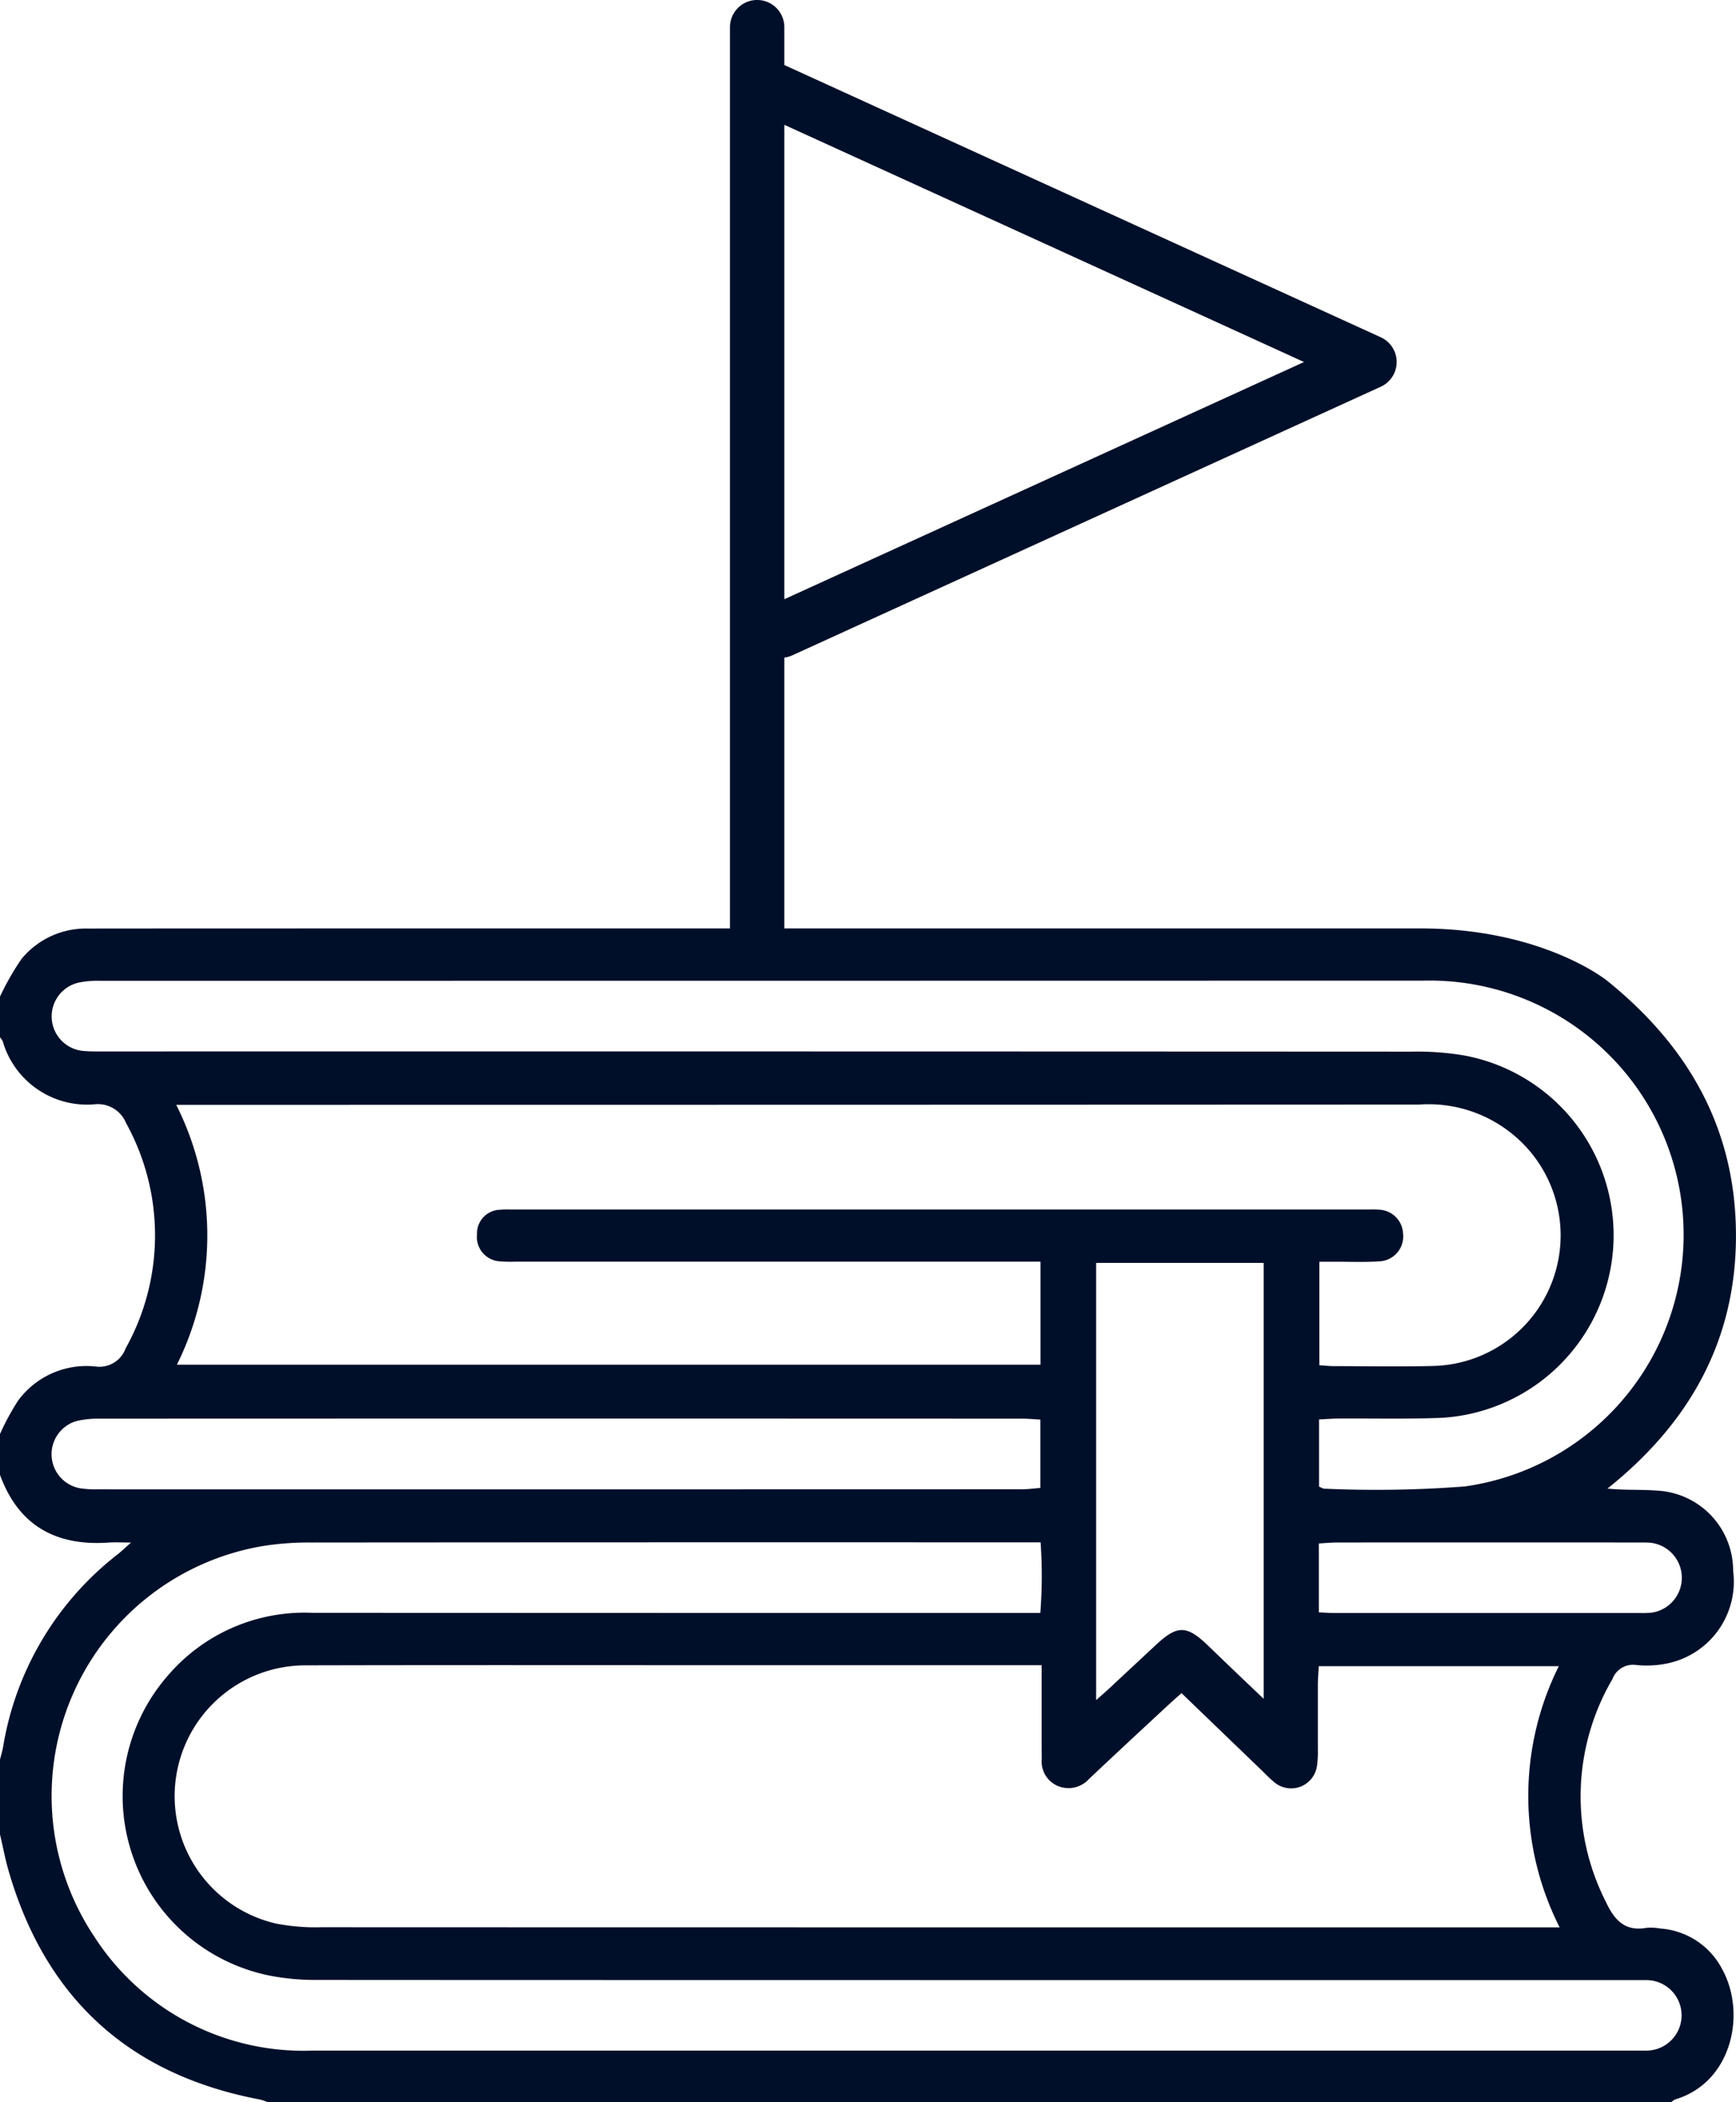 <svg xmlns="http://www.w3.org/2000/svg" width="84.27" height="102.009" viewBox="0 0 84.27 102.009"><g id="learning_and_dev_icon" data-name="learning and dev icon" transform="translate(0 -1293.922)"><path id="Path_949" data-name="Path 949" d="M2924.288,1498.856a4.042,4.042,0,0,0-3.246,1.477,12.9,12.9,0,0,0-1.042,1.825v1.975a1.046,1.046,0,0,1,.133.194,4.26,4.26,0,0,0,4.452,3.058,1.473,1.473,0,0,1,1.533.907,11.256,11.256,0,0,1-.019,10.935,1.354,1.354,0,0,1-1.459.88,4.125,4.125,0,0,0-3.751,1.64,11.814,11.814,0,0,0-.89,1.64v1.975c.905,2.486,2.738,3.472,5.3,3.287.3-.021.6,0,1.062,0-.294.26-.46.422-.641.566a14.882,14.882,0,0,0-5.571,9.358c-.037.208-.1.41-.15.615v3.62c.143.607.257,1.223.432,1.821q2.71,9.255,12.191,11.049a2.641,2.641,0,0,1,.377.13h68.129a.739.739,0,0,1,.19-.135c2.748-.819,3.463-4.152,2.292-6.3a3.678,3.678,0,0,0-3.023-1.994,2.434,2.434,0,0,0-.656-.033c-1.065.192-1.568-.387-1.983-1.27a11.282,11.282,0,0,1,.323-10.8,1.067,1.067,0,0,1,1.155-.684,4.985,4.985,0,0,0,1.392-.054,4.049,4.049,0,0,0,3.313-4.508,3.889,3.889,0,0,0-3.691-3.9c-.785-.063-1.579-.01-2.409-.1,3.994-3.187,6.256-7.211,6.237-12.332-.019-5.091-2.267-9.094-6.25-12.308,0,0-3.116-2.541-9.076-2.541S2924.948,1498.845,2924.288,1498.856Zm.4,27.212a4.8,4.8,0,0,1-.819-.056,1.677,1.677,0,0,1-.2-3.245,4.375,4.375,0,0,1,1.138-.129q22.419-.009,44.838,0c.268,0,.535.027.857.045V1526c-.316.024-.605.065-.895.065Q2947.152,1526.072,2924.691,1526.068Zm63.421-12.378a1.21,1.21,0,0,0-1.136-1.19c-.218-.021-.438-.01-.658-.01h-41.387c-.22,0-.44-.01-.658.011a1.146,1.146,0,0,0-1.114,1.188,1.183,1.183,0,0,0,1.078,1.313,6.778,6.778,0,0,0,.822.017h25.452v5h-41.921a14.061,14.061,0,0,0-.033-12.609h1.01q29.662,0,59.324-.013a6.446,6.446,0,0,1,5.6,2.542,6.339,6.339,0,0,1-4.966,10.143c-1.59.038-3.181.01-4.772.007-.214,0-.429-.025-.705-.042v-5.023c.323,0,.615,0,.907,0,.686,0,1.374.028,2.056-.023A1.211,1.211,0,0,0,2988.112,1513.69Zm7.6,33.634h-1.153c-3.917,0-46.646,0-58.946-.007a10.118,10.118,0,0,1-2.206-.177,6.346,6.346,0,0,1,1.4-12.531c7.377-.019,14.754-.006,22.13-.007h13.63c0,1.209,0,2.3,0,3.394,0,.384,0,.768.006,1.152a1.287,1.287,0,0,0,.794,1.32,1.339,1.339,0,0,0,1.5-.346c1.276-1.205,2.565-2.4,3.85-3.591.2-.185.4-.362.64-.574l3.932,3.786c.177.171.347.354.538.507a1.267,1.267,0,0,0,2.112-.811,4.638,4.638,0,0,0,.036-.738c0-1.042,0-2.084,0-3.126,0-.294.027-.588.043-.925h11.653A14.122,14.122,0,0,0,2995.709,1547.324Zm-22.5-11.032V1515.08h8.132v21.152c-.644-.613-1.175-1.116-1.7-1.621-.337-.322-.671-.646-1.007-.969-1.024-.983-1.483-.991-2.5-.045q-1.174,1.091-2.345,2.185C2973.631,1535.927,2973.468,1536.065,2973.213,1536.292Zm25.865,13.591c.274,0,.549,0,.823,0a1.71,1.71,0,1,1,.043,3.42c-.164.007-.329,0-.493,0q-32.126,0-64.253,0a12.08,12.08,0,0,1-10.614-5.526,12.294,12.294,0,0,1,8.231-18.966,14.19,14.19,0,0,1,2.291-.163q17.235-.015,34.471-.007h.941a23.247,23.247,0,0,1-.014,3.427h-1.121q-17.112,0-34.224-.008a8.728,8.728,0,0,0-7,3.037,8.886,8.886,0,0,0,5.431,14.652,11.6,11.6,0,0,0,1.8.125C2947.639,1549.884,2993.759,1549.883,2999.078,1549.883Zm.474-21.237c.165,0,.329,0,.493.007a1.71,1.71,0,0,1,.171,3.393,3.977,3.977,0,0,1-.574.024q-7.433,0-14.867,0c-.215,0-.43-.018-.75-.032v-3.345c.326-.017.616-.046.906-.047Q2992.241,1528.643,2999.552,1528.646Zm-8.377-2.724a56.082,56.082,0,0,1-6.9.113c-.049,0-.1-.039-.241-.1v-3.26c.346-.016.64-.04.935-.042,1.673-.012,3.347.031,5.018-.035a8.875,8.875,0,0,0,1.17-17.57,13.608,13.608,0,0,0-2.619-.2q-31.636-.015-63.271-.009c-.384,0-.769.01-1.151-.02a1.682,1.682,0,0,1-.2-3.339,4.522,4.522,0,0,1,.9-.07q32.13,0,64.259-.007a12.334,12.334,0,0,1,2.1,24.535Z" transform="translate(-2920 -159.875)" fill="#000f29"></path><path id="Path_950" data-name="Path 950" d="M3112.773,1310.288l-28.953-13.211v-1.837a1.319,1.319,0,0,0-2.638,0v44.3a1.319,1.319,0,1,0,2.638,0v-13.708a1.313,1.313,0,0,0,.384-.108l28.569-13.036a1.319,1.319,0,0,0,0-2.4ZM3083.82,1323v-23.022l25.228,11.511Z" transform="translate(-3045.747)" fill="#000f29"></path></g></svg>